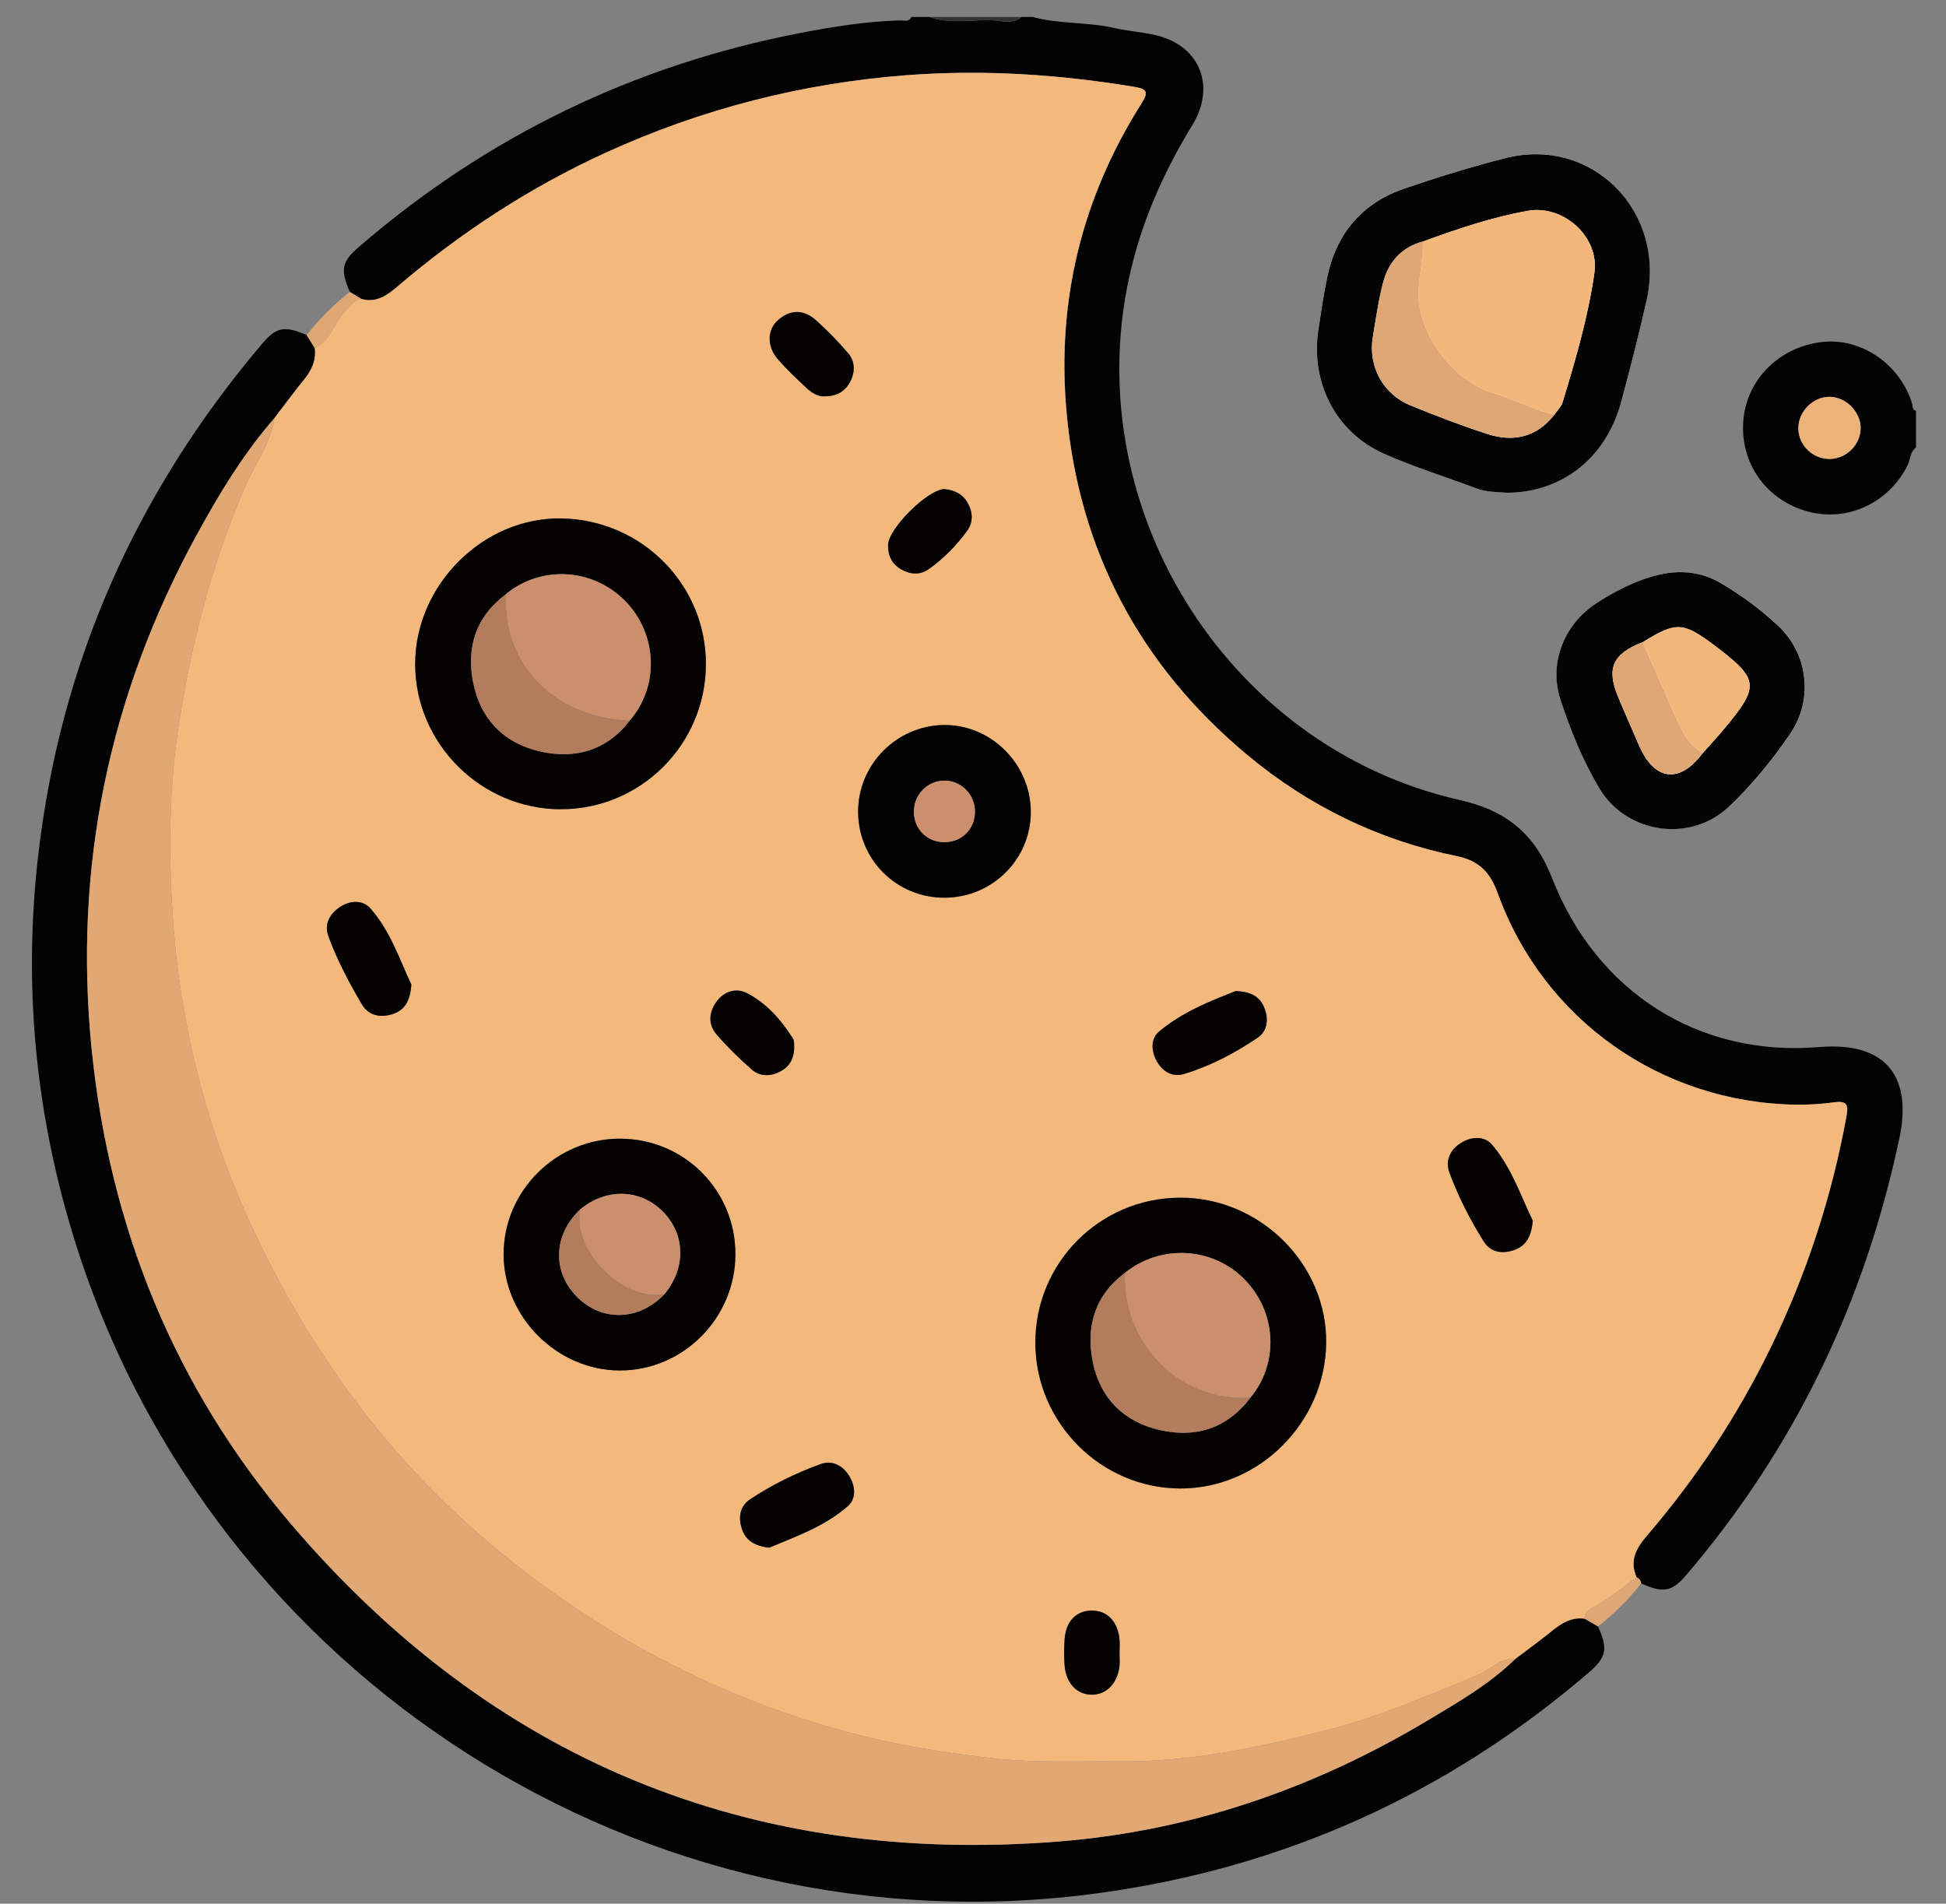 <?xml version="1.0" encoding="UTF-8"?>
<svg id="Layer_1" data-name="Layer 1" xmlns="http://www.w3.org/2000/svg" viewBox="0 0 422 412.82">
  <rect x="0" y="0" width="422" height="412.82" fill="#808080" stroke="none"/>
  <defs>
    <style>
      .cls-1 {
        fill: #f3b87c;
      }

      .cls-2 {
        fill: #f3b77c;
      }

      .cls-3 {
        fill: #040404;
      }

      .cls-4 {
        fill: #040303;
      }

      .cls-5 {
        fill: #040302;
      }

      .cls-6 {
        fill: #030202;
      }

      .cls-7 {
        fill: #060403;
      }

      .cls-8 {
        fill: #ecb379;
      }

      .cls-9 {
        fill: #fdfdfd;
      }

      .cls-10 {
        fill: #333;
      }

      .cls-11 {
        fill: #b37d5d;
      }

      .cls-12 {
        fill: #cb8f6d;
      }

      .cls-13 {
        fill: #e1a874;
      }

      .cls-14 {
        fill: #dfa773;
      }
    </style>
  </defs>
  <path class="cls-9" d="M326.84,106.85c11.96-.07,21.49-7.63,24.73-19.78,1.95-7.3,3.84-14.61,5.5-21.98,4.33-19.3-11.87-35.59-30.69-30.8-7.31,1.86-14.53,4.12-21.68,6.53-9.31,3.15-14.91,9.8-16.92,19.39-.79,3.76-1.34,7.58-1.91,11.38-1.71,11.36,3.8,22.14,14.23,26.79,6.51,2.9,13.37,5.01,20.06,7.53,2.17,.82,4.43,.75,6.67,.93Zm36.94,17.22c-4.84,.13-11.19,2.56-17.6,6.74-6.95,4.54-10.35,12.95-7.78,20.84,2.17,6.66,4.83,13.2,8.42,19.25,5.9,9.93,19.82,11.93,28.18,3.98,5.01-4.76,9.4-10.14,13.28-15.85,4.99-7.34,3.84-17.24-2.6-23.28-3.87-3.62-8.14-6.79-12.76-9.46-2.85-1.65-5.89-2.31-9.13-2.22Z"/>
  <path class="cls-4" d="M223.96,3.68c5.72,1.58,11.72,1.05,17.48,2.35,2.85,.64,5.78,.89,8.64,1.47,9.9,2.03,13.83,10.91,8.44,19.71-5.86,9.58-10.41,19.63-13.1,30.56-12.54,50.89,20.03,104.21,71.16,115.72,10.08,2.27,16.25,7.33,20.01,16.97,9.6,24.59,31.7,38.78,57.85,36.6,15.64-1.3,20.04,7.55,17.47,19.68-7.53,35.61-22.66,67.19-46.24,94.81-3.11,3.64-5.02,3.97-9.77,1.81-.07-.62-.35-1.09-.97-1.3-1.64-3.6-.08-6.35,2.22-9.03,10.69-12.46,19.67-26.06,26.86-40.83,7.78-15.96,13.23-32.67,16.42-50.14,.46-2.49,.06-3.38-2.62-3.02-2.76,.37-5.57,.56-8.35,.52-29.29-.46-54.77-18.45-64.69-45.93-1.63-4.51-4.08-6.99-8.81-7.96-16.97-3.47-32.16-10.86-45.44-21.93-23.27-19.39-36.52-44.31-39.23-74.44-2.16-24,3.32-46.45,16.29-66.9,1.67-2.63,1.01-3.14-1.76-3.59-16.33-2.68-32.68-3.76-49.24-2.49-22.75,1.75-44.45,7.32-65.17,16.78-16.42,7.5-31.39,17.26-45.11,28.96-2.29,1.95-4.6,3.68-7.87,2.79-.86-.52-1.72-1.03-2.58-1.55-2.08-4.89-1.75-6.53,1.96-9.74C105.58,29.58,137.52,14.11,173.52,7.16c7.13-1.38,14.37-2.53,21.69-2.74,.82-.02,1.91,.45,2.42-.74h3.99c4.43,1.63,9.03,.52,13.54,.71,2.1,.09,4.45,.96,6.41-.71h2.39Z"/>
  <path class="cls-4" d="M415.5,97.06c-1.33,.92-1.19,2.55-1.82,3.82-4.04,8.16-13.07,12.38-21.66,10.04-9.01-2.46-14.7-10.48-13.97-19.71,.7-8.94,7.86-16.05,17.18-17.06,8.42-.91,16.79,4.84,19.42,13.36,.18,.59-.04,1.37,.84,1.57v7.98Zm-12.01-4.27c-.03-3.47-3.14-6.65-6.62-6.74-3.63-.1-6.92,3.16-6.9,6.84,.02,3.72,3.22,6.76,6.99,6.63,3.56-.12,6.55-3.2,6.52-6.73Z"/>
  <path class="cls-10" d="M221.57,3.68c-1.96,1.67-4.31,.81-6.41,.71-4.51-.2-9.11,.92-13.54-.71h19.95Z"/>
  <path class="cls-4" d="M346.54,352.69c2.21,4.9,1.84,6.7-2.07,10.06-30.75,26.35-66.24,42.34-106.32,47.79-98.07,13.31-192.1-46.55-221.8-141.06-8.55-27.22-11.34-55-8.13-83.44,4.76-42.16,21.22-79.11,48.53-111.39,3.18-3.75,4.87-4.08,9.75-2,.59,.96,1.18,1.92,1.77,2.88,.32,2.71-.76,4.88-2.43,6.92-2.18,2.67-4.21,5.45-6.31,8.19-6.76,7.74-12.03,16.48-16.93,25.45-19.02,34.82-26.71,72.07-22.73,111.48,3.9,38.54,17.96,73.24,43.11,102.79,43.63,51.25,99.47,74.28,166.53,68.98,28.59-2.26,55.3-11.44,79.94-26.18,6.69-4,13.52-7.92,19.18-13.45,2.41-1.82,4.86-3.59,7.21-5.49,2.29-1.85,4.57-3.63,7.77-3.21,.97,.56,1.94,1.12,2.91,1.68Z"/>
  <path class="cls-3" d="M326.84,106.86c-2.24-.19-4.5-.12-6.67-.94-6.69-2.52-13.55-4.63-20.06-7.53-10.43-4.64-15.94-15.43-14.23-26.79,.57-3.8,1.12-7.62,1.91-11.38,2-9.6,7.61-16.25,16.92-19.39,7.15-2.42,14.37-4.67,21.68-6.53,18.82-4.8,35.02,11.5,30.69,30.8-1.65,7.37-3.55,14.68-5.5,21.98-3.24,12.15-12.77,19.71-24.74,19.78Zm10.28-17c.59-.87,1.43-1.65,1.73-2.61,2.83-9.24,5.54-18.54,6.91-28.09,1.11-7.76-6.69-14.81-14.43-13.44-7.8,1.39-15.31,3.95-22.76,6.66-4.69,1.25-7.48,4.47-8.65,8.96-1,3.84-1.54,7.8-2.21,11.72-1.07,6.31,2.15,12.39,8.12,14.84,5.51,2.26,11.09,4.4,16.76,6.23,5.66,1.82,10.72,.67,14.53-4.26Z"/>
  <path class="cls-3" d="M363.77,124.08c3.24-.09,6.28,.57,9.13,2.22,4.62,2.67,8.89,5.84,12.76,9.46,6.44,6.04,7.59,15.94,2.6,23.28-3.88,5.71-8.28,11.09-13.28,15.85-8.36,7.95-22.28,5.96-28.18-3.98-3.59-6.05-6.25-12.59-8.42-19.25-2.57-7.89,.83-16.3,7.78-20.84,6.41-4.19,12.76-6.61,17.6-6.74Zm-7.55,15.19c-6.49,2.48-7.92,5.64-5.32,11.87,1.47,3.53,3.02,7.02,4.54,10.53,3.33,7.69,8.79,8.34,13.8,1.66,1.57-1.77,3.17-3.51,4.69-5.33,7.75-9.26,7.56-10.72-2.22-18.08-6.74-5.07-8.26-5.13-15.49-.64Z"/>
  <path class="cls-14" d="M68.28,75.53c-.59-.96-1.18-1.92-1.77-2.88,2.72-3.5,5.87-6.58,9.33-9.34,.86,.52,1.72,1.03,2.57,1.55-1.55,.23-2.3,1.38-3.32,2.43-2.51,2.57-3.29,6.55-6.81,8.25Z"/>
  <path class="cls-14" d="M346.54,352.69c-.97-.56-1.94-1.12-2.91-1.68,0-1.67,1.44-2.27,2.51-2.82,3.21-1.67,5.82-4.14,8.77-6.12,.62,.22,.89,.68,.97,1.3-2.72,3.5-5.84,6.6-9.34,9.32Z"/>
  <path class="cls-1" d="M354.91,342.06c-2.96,1.99-5.57,4.46-8.77,6.12-1.06,.55-2.51,1.15-2.51,2.82-3.21-.42-5.48,1.36-7.77,3.21-2.35,1.89-4.8,3.66-7.21,5.49-3.37-.24-5.48,2.41-8.25,3.56-10.52,4.36-20.97,8.89-32.05,11.75-15,3.86-30.1,7.11-45.69,6.94-9.01-.1-18,.36-27.03-.64-10.52-1.17-20.93-2.82-31.14-5.52-23.69-6.25-45.43-16.69-65.32-30.99-12.96-9.32-24.73-19.96-35.03-32.14-11.84-14.02-21.51-29.47-29.28-46.12-10.14-21.71-15.91-44.61-17.44-68.39-.86-13.43-.77-26.99,1.27-40.47,2.73-18.02,7.22-35.43,14.48-52.2,2.14-4.93,5.56-9.35,6.37-14.85,2.1-2.73,4.13-5.52,6.31-8.19,1.67-2.04,2.75-4.21,2.43-6.92,3.52-1.7,4.3-5.68,6.81-8.25,1.02-1.05,1.77-2.2,3.32-2.43,3.27,.89,5.59-.84,7.87-2.79,13.72-11.69,28.69-21.46,45.11-28.96,20.73-9.46,42.42-15.03,65.17-16.78,16.56-1.27,32.91-.2,49.24,2.49,2.77,.46,3.42,.97,1.76,3.59-12.97,20.44-18.45,42.89-16.29,66.9,2.71,30.12,15.96,55.05,39.23,74.44,13.28,11.07,28.47,18.47,45.44,21.93,4.72,.96,7.18,3.45,8.81,7.96,9.92,27.48,35.4,45.47,64.69,45.93,2.78,.04,5.59-.15,8.35-.52,2.68-.36,3.08,.53,2.62,3.02-3.19,17.47-8.64,34.19-16.42,50.14-7.19,14.76-16.17,28.37-26.86,40.83-2.3,2.68-3.86,5.43-2.22,9.03Zm-130.4-50.83c.04,17.27,14.23,31.51,31.42,31.55,17.04,.04,31.39-14.22,31.65-31.45,.26-17.16-14.35-31.71-31.76-31.61-17.39,.1-31.35,14.15-31.31,31.52Zm-102.96-115.74c17.3,.06,31.42-13.96,31.53-31.32,.11-17.25-13.79-31.38-31.21-31.74-17.01-.36-31.87,14.4-31.84,31.62,.02,17.19,14.26,31.39,31.53,31.45Zm12.86,71.43c-13.82,0-25.2,11.31-25.21,25.06,0,13.6,11.58,25.19,25.21,25.21,13.73,.02,25.04-11.36,25.06-25.21,.01-13.91-11.13-25.06-25.06-25.06Zm70.47-52.25c10.38-.05,18.72-8.45,18.64-18.75-.09-10.29-8.64-18.8-18.82-18.7-10.3,.1-18.69,8.6-18.63,18.88,.06,10.38,8.4,18.62,18.8,18.57Zm63.05,20.25c-5.29,2.08-11.47,4.49-16.58,8.77-1.92,1.62-1.71,4.4-.35,6.65,1.29,2.13,3.34,3.28,5.75,2.55,5.74-1.72,11.03-4.52,15.97-7.86,2.18-1.47,2.44-4.06,1.46-6.5-.92-2.3-2.73-3.52-6.24-3.62Zm64.47,49.82c-2.56-5.27-4.6-11.53-8.86-16.52-1.63-1.91-4.36-1.81-6.64-.43-2.46,1.49-3.55,3.9-2.59,6.5,1.93,5.22,4.48,10.21,7.44,14.93,1.51,2.41,4.11,2.78,6.74,1.8,2.53-.94,3.58-3,3.9-6.27Zm-243.2-51.27c-2.44-5.08-4.45-11.46-8.87-16.49-1.66-1.88-4.41-1.78-6.62-.3-2.3,1.54-3.48,3.75-2.44,6.51,1.91,5.09,4.43,9.92,7.2,14.58,1.48,2.49,4.01,2.96,6.66,2.12,2.54-.8,3.82-2.71,4.08-6.43Zm77.58,122.15c5.68-2.4,12-4.57,17.04-8.99,1.91-1.67,1.7-4.39,.29-6.64-1.43-2.28-3.73-3.39-6.16-2.51-5.36,1.93-10.5,4.46-15.26,7.61-2.39,1.58-2.67,4.22-1.69,6.79,.88,2.32,2.85,3.39,5.78,3.74Zm12.03-249.69c2.72-.02,4.46-1.11,5.53-3.12,1.15-2.16,1.12-4.45-.48-6.31-2.16-2.5-4.46-4.9-6.93-7.09-2.62-2.34-5.55-2.38-8.23,.01-2.41,2.15-2.42,5.76,.04,8.54,1.92,2.18,4.05,4.19,6.17,6.17,1.17,1.09,2.56,1.9,3.9,1.79Zm-6.59,140.8c-.04-.26,.05-1.04-.27-1.55-2.59-4.04-5.73-7.68-10.02-9.85-2.36-1.19-4.99-.37-6.65,2.01-1.61,2.31-1.71,4.85,.11,6.97,2.32,2.69,4.89,5.19,7.55,7.55,1.84,1.63,4.15,1.61,6.3,.46,2.03-1.08,3.05-2.86,2.98-5.59Zm32.55-120.68c-3.65,.13-12.1,8.55-12.2,12.09-.06,2.25,.76,4.13,2.81,5.31,2,1.15,4.1,1.3,5.98-.02,3.26-2.29,6.04-5.13,8.37-8.35,1.35-1.86,1.23-4,.12-5.99-1.12-2.03-3.02-2.85-5.1-3.03Zm38,252.44c0-1.06,.1-2.12-.02-3.16-.43-3.82-2.73-6.1-6.01-6.08-3.35,.02-5.57,2.28-5.88,6.17-.14,1.84-.14,3.7-.02,5.54,.25,4.01,2.66,6.57,5.99,6.54,3.13-.03,5.53-2.52,5.93-6.23,.1-.91,.01-1.85,0-2.77Z"/>
  <path class="cls-8" d="M403.49,92.79c.03,3.53-2.96,6.61-6.52,6.73-3.77,.12-6.96-2.91-6.99-6.63-.02-3.68,3.26-6.94,6.9-6.84,3.48,.1,6.59,3.27,6.62,6.74Z"/>
  <path class="cls-13" d="M59.54,90.63c-.81,5.5-4.24,9.92-6.37,14.85-7.26,16.77-11.75,34.18-14.48,52.2-2.04,13.48-2.14,27.04-1.27,40.47,1.53,23.78,7.31,46.68,17.44,68.39,7.78,16.65,17.44,32.1,29.28,46.12,10.29,12.18,22.07,22.82,35.03,32.14,19.89,14.31,41.64,24.74,65.32,30.99,10.21,2.69,20.62,4.35,31.14,5.52,9.03,1,18.02,.54,27.03,.64,15.59,.17,30.69-3.08,45.69-6.94,11.08-2.85,21.53-7.39,32.05-11.75,2.77-1.15,4.88-3.8,8.25-3.56-5.66,5.53-12.49,9.45-19.18,13.45-24.65,14.73-51.36,23.92-79.94,26.18-67.06,5.3-122.9-17.73-166.53-68.98-25.15-29.54-39.21-64.24-43.11-102.79-3.98-39.41,3.71-76.66,22.73-111.48,4.9-8.97,10.17-17.71,16.93-25.45Z"/>
  <path class="cls-2" d="M308.56,52.37c7.44-2.71,14.95-5.27,22.76-6.66,7.74-1.38,15.55,5.68,14.43,13.44-1.37,9.55-4.08,18.86-6.91,28.09-.29,.96-1.14,1.75-1.73,2.61-4.56-.89-8.61-3.25-13.02-4.51-9.59-2.76-17.2-14.09-16.47-22.77,.29-3.4,1.02-6.77,.93-10.2Z"/>
  <path class="cls-14" d="M308.56,52.37c.09,3.43-.65,6.8-.93,10.2-.73,8.68,6.88,20.02,16.47,22.77,4.41,1.27,8.46,3.63,13.02,4.51-3.81,4.93-8.87,6.08-14.53,4.26-5.67-1.83-11.25-3.97-16.76-6.23-5.97-2.45-9.19-8.53-8.12-14.84,.66-3.92,1.21-7.88,2.21-11.72,1.17-4.49,3.96-7.72,8.65-8.96Z"/>
  <path class="cls-2" d="M356.23,139.26c7.23-4.49,8.75-4.43,15.49,.64,9.78,7.36,9.96,8.82,2.22,18.08-1.52,1.81-3.13,3.56-4.69,5.33-3.46-2-4.86-5.47-6.34-8.89-2.21-5.06-4.45-10.11-6.67-15.16Z"/>
  <path class="cls-14" d="M356.23,139.26c2.23,5.05,4.46,10.1,6.67,15.16,1.49,3.42,2.88,6.89,6.34,8.89-5.01,6.68-10.47,6.03-13.8-1.66-1.52-3.51-3.06-7-4.54-10.53-2.6-6.23-1.17-9.39,5.32-11.87Z"/>
  <path class="cls-5" d="M224.52,291.24c-.04-17.37,13.92-31.42,31.31-31.52,17.41-.1,32.02,14.45,31.76,31.61-.26,17.23-14.61,31.49-31.65,31.45-17.19-.04-31.38-14.28-31.42-31.55Zm19.43-15.22c-6.58,4.94-8.53,11.77-6.96,19.4,1.6,7.79,6.72,12.93,14.53,14.69,7.88,1.78,14.66-.4,19.67-7.06,6.2-7.55,5.65-18.47-1.29-25.59-6.9-7.07-18.17-7.7-25.95-1.44Z"/>
  <path class="cls-5" d="M121.56,175.49c-17.27-.06-31.5-14.26-31.53-31.45-.02-17.22,14.83-31.97,31.84-31.62,17.43,.36,31.32,14.5,31.21,31.74-.11,17.36-14.23,31.38-31.53,31.32Zm-11.81-46.68c-6.54,4.89-8.69,11.53-7.12,19.29,1.64,8.07,6.89,13.22,14.79,14.91,7.46,1.6,14.21-.31,19.11-6.73,6.48-7.43,6.08-18.74-.92-25.92-6.98-7.16-18.23-7.84-25.86-1.56Z"/>
  <path class="cls-5" d="M134.42,246.92c13.93,0,25.07,11.15,25.06,25.06-.01,13.85-11.33,25.23-25.06,25.21-13.63-.02-25.22-11.61-25.21-25.21,0-13.75,11.39-25.06,25.21-25.06Zm-8.62,15.36c-5.83,5.49-6.11,13.51-.66,18.97,5.43,5.44,13.5,5.17,18.97-.64,4.69-5.67,4.53-12.98-.4-17.91-4.93-4.93-12.29-5.1-17.91-.42Z"/>
  <path class="cls-6" d="M204.89,194.67c-10.4,.05-18.74-8.19-18.8-18.57-.06-10.27,8.33-18.78,18.63-18.88,10.17-.1,18.73,8.41,18.82,18.7,.09,10.3-8.26,18.7-18.64,18.75Zm6.54-18.55c.06-3.8-2.97-6.89-6.7-6.84-3.58,.05-6.48,2.98-6.54,6.6-.06,3.71,2.65,6.6,6.3,6.74,3.88,.15,6.88-2.67,6.94-6.5Z"/>
  <path class="cls-7" d="M267.93,214.92c3.52,.1,5.32,1.32,6.24,3.62,.98,2.44,.72,5.03-1.46,6.5-4.94,3.34-10.23,6.14-15.97,7.86-2.41,.72-4.46-.42-5.75-2.55-1.36-2.25-1.57-5.04,.35-6.65,5.1-4.29,11.29-6.69,16.58-8.77Z"/>
  <path class="cls-5" d="M332.4,264.75c-.32,3.27-1.36,5.33-3.9,6.27-2.64,.98-5.23,.61-6.74-1.8-2.96-4.72-5.51-9.7-7.44-14.93-.96-2.59,.12-5.01,2.59-6.5,2.28-1.38,5.01-1.48,6.64,.43,4.26,4.99,6.29,11.25,8.86,16.52Z"/>
  <path class="cls-5" d="M89.21,213.48c-.26,3.72-1.54,5.63-4.08,6.43-2.65,.84-5.19,.37-6.66-2.12-2.77-4.67-5.29-9.49-7.2-14.58-1.03-2.76,.14-4.97,2.44-6.51,2.21-1.48,4.96-1.58,6.62,.3,4.43,5.02,6.44,11.4,8.87,16.49Z"/>
  <path class="cls-5" d="M166.79,335.63c-2.93-.36-4.89-1.43-5.78-3.74-.98-2.57-.7-5.21,1.69-6.79,4.76-3.15,9.9-5.67,15.26-7.61,2.44-.88,4.73,.22,6.16,2.51,1.41,2.25,1.62,4.97-.29,6.64-5.04,4.42-11.36,6.59-17.04,8.99Z"/>
  <path class="cls-5" d="M178.81,85.94c-1.34,.11-2.73-.7-3.9-1.79-2.13-1.99-4.25-3.99-6.17-6.17-2.45-2.78-2.44-6.39-.04-8.54,2.68-2.39,5.61-2.35,8.23-.01,2.46,2.19,4.77,4.59,6.93,7.09,1.61,1.86,1.63,4.15,.48,6.31-1.07,2.01-2.81,3.1-5.53,3.12Z"/>
  <path class="cls-5" d="M172.22,226.74c.07,2.73-.95,4.51-2.98,5.59-2.15,1.15-4.46,1.17-6.3-.46-2.66-2.36-5.23-4.86-7.55-7.55-1.82-2.11-1.72-4.66-.11-6.97,1.66-2.38,4.29-3.2,6.65-2.01,4.29,2.17,7.43,5.81,10.02,9.85,.33,.51,.23,1.28,.27,1.55Z"/>
  <path class="cls-5" d="M204.77,106.06c2.08,.18,3.98,1.01,5.1,3.03,1.1,1.99,1.23,4.13-.12,5.99-2.33,3.22-5.11,6.06-8.37,8.35-1.88,1.32-3.98,1.17-5.98,.02-2.05-1.18-2.87-3.05-2.81-5.31,.09-3.54,8.54-11.95,12.2-12.09Z"/>
  <path class="cls-7" d="M242.78,358.5c0,.92,.09,1.86-.01,2.77-.4,3.72-2.8,6.2-5.93,6.23-3.33,.03-5.74-2.53-5.99-6.54-.12-1.84-.12-3.7,.02-5.54,.3-3.88,2.52-6.14,5.88-6.17,3.28-.02,5.58,2.26,6.01,6.08,.12,1.04,.02,2.11,.02,3.16Z"/>
  <path class="cls-12" d="M243.95,276.02c7.78-6.26,19.04-5.63,25.95,1.44,6.94,7.11,7.49,18.04,1.29,25.59-16.16,1.12-27.92-12.59-27.24-27.03Z"/>
  <path class="cls-11" d="M243.95,276.02c-.68,14.44,11.07,28.15,27.24,27.03-5.01,6.66-11.79,8.84-19.67,7.06-7.8-1.76-12.92-6.9-14.53-14.69-1.57-7.63,.38-14.46,6.96-19.4Z"/>
  <path class="cls-12" d="M109.75,128.81c7.64-6.28,18.88-5.6,25.86,1.56,7,7.18,7.4,18.49,.92,25.92-15.6-.6-27.65-11.62-26.78-27.48Z"/>
  <path class="cls-11" d="M109.75,128.81c-.87,15.86,11.18,26.87,26.78,27.48-4.9,6.41-11.65,8.33-19.11,6.73-7.9-1.69-13.15-6.84-14.79-14.91-1.57-7.76,.58-14.4,7.12-19.29Z"/>
  <path class="cls-12" d="M125.8,262.28c5.62-4.69,12.98-4.51,17.91,.42,4.93,4.93,5.09,12.24,.4,17.91-8.87,1.76-20.02-9.2-18.31-18.33Z"/>
  <path class="cls-11" d="M125.8,262.28c-1.71,9.12,9.44,20.09,18.31,18.33-5.47,5.81-13.54,6.08-18.97,.64-5.45-5.46-5.17-13.48,.66-18.97Z"/>
  <path class="cls-12" d="M211.42,176.12c-.06,3.83-3.06,6.65-6.94,6.5-3.65-.14-6.36-3.03-6.3-6.74,.06-3.62,2.96-6.55,6.54-6.6,3.73-.05,6.76,3.04,6.7,6.84Z"/>
</svg>